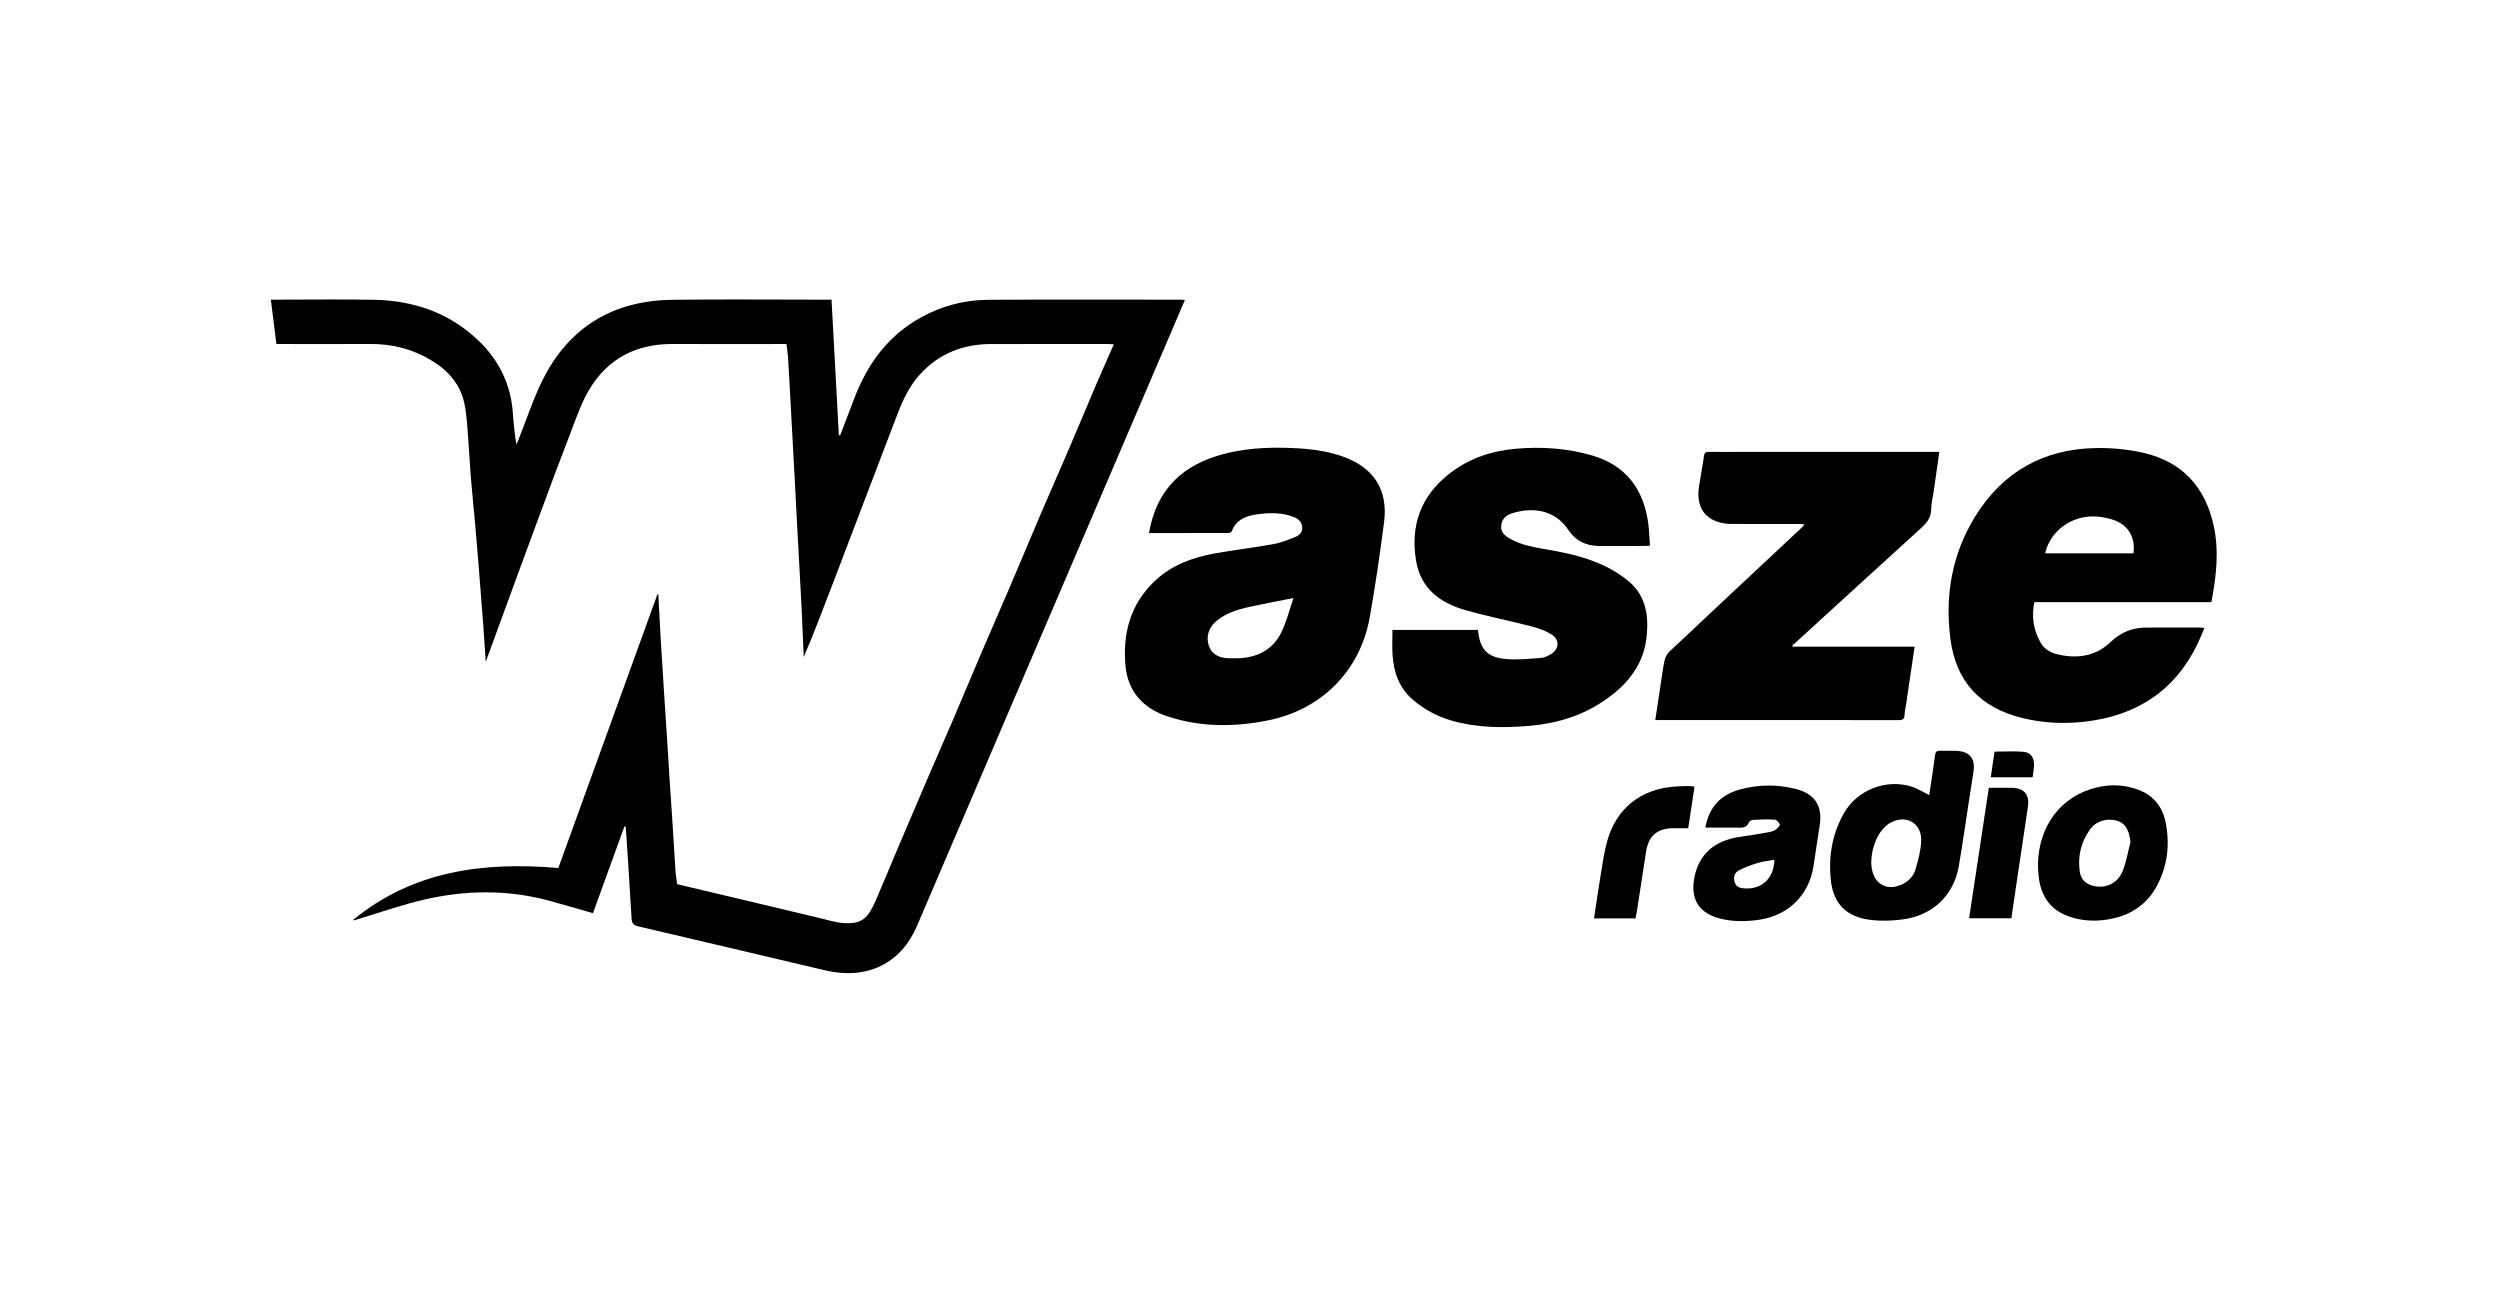 <?xml version="1.0" encoding="utf-8"?>
<!-- Generator: Adobe Illustrator 16.0.3, SVG Export Plug-In . SVG Version: 6.00 Build 0)  -->
<!DOCTYPE svg PUBLIC "-//W3C//DTD SVG 1.1//EN" "http://www.w3.org/Graphics/SVG/1.1/DTD/svg11.dtd">
<svg version="1.1" id="Warstwa_1" xmlns="http://www.w3.org/2000/svg" xmlns:xlink="http://www.w3.org/1999/xlink" x="0px" y="0px"
	 width="251.455px" height="130px" viewBox="0 0 251.455 130" enable-background="new 0 0 251.455 130" xml:space="preserve">
<g>
	<path d="M62.81,83.112c-1.061,2.922-2.121,5.846-3.169,8.739c-1.537-0.439-3.009-0.884-4.493-1.279
		c-4.672-1.243-9.325-1.014-13.943,0.285c-1.793,0.505-3.564,1.093-5.345,1.642c-0.121,0.037-0.242,0.074-0.378,0.058
		c6.042-4.98,13.122-5.893,20.677-5.252c3.313-9.149,6.642-18.348,9.971-27.543c0.027,0.007,0.055,0.016,0.083,0.022
		c0.081,1.506,0.156,3.012,0.245,4.517c0.108,1.847,0.226,3.695,0.344,5.541c0.071,1.13,0.154,2.26,0.226,3.39
		c0.118,1.847,0.228,3.694,0.346,5.541c0.072,1.128,0.155,2.258,0.227,3.388c0.118,1.848,0.225,3.694,0.349,5.542
		c0.027,0.392,0.104,0.78,0.167,1.231c2.268,0.536,4.583,1.083,6.896,1.634c2.5,0.596,5,1.199,7.501,1.791
		c0.762,0.181,1.523,0.422,2.297,0.48c1.905,0.146,2.499-0.502,3.258-2.236c0.756-1.726,1.463-3.472,2.198-5.204
		c0.99-2.334,1.983-4.669,2.986-7c0.855-1.988,1.733-3.967,2.585-5.957c0.977-2.279,1.928-4.57,2.903-6.851
		c0.939-2.195,1.902-4.379,2.84-6.576c1.084-2.538,2.144-5.085,3.229-7.623c0.852-1.992,1.734-3.971,2.588-5.963
		c0.976-2.279,1.927-4.569,2.902-6.85c0.556-1.3,1.137-2.591,1.732-3.949c-0.253-0.012-0.451-0.028-0.65-0.028
		c-3.911-0.002-7.82-0.008-11.73,0.002c-2.783,0.006-5.181,0.95-7.086,3.018c-1.083,1.176-1.753,2.594-2.314,4.073
		c-1.184,3.118-2.38,6.231-3.568,9.345c-0.983,2.576-1.962,5.152-2.944,7.729c-0.932,2.446-1.865,4.89-2.898,7.32
		c-0.066-1.528-0.125-3.058-0.198-4.586c-0.069-1.435-0.15-2.87-0.228-4.304c-0.074-1.377-0.154-2.755-0.227-4.132
		c-0.078-1.473-0.151-2.946-0.229-4.419c-0.075-1.396-0.153-2.793-0.228-4.19c-0.078-1.435-0.152-2.87-0.23-4.304
		c-0.074-1.377-0.145-2.755-0.232-4.132c-0.028-0.449-0.103-0.895-0.165-1.42c-0.178,0-0.38,0-0.583,0
		c-3.624,0-7.248,0.013-10.871-0.003c-3.639-0.017-6.494,1.445-8.375,4.567c-0.705,1.169-1.174,2.491-1.668,3.774
		c-1.174,3.041-2.308,6.095-3.439,9.151c-1.429,3.86-2.839,7.726-4.256,11.59c-0.337,0.918-0.672,1.836-1.054,2.879
		c-0.092-1.362-0.167-2.583-0.259-3.803c-0.147-1.954-0.302-3.907-0.458-5.86c-0.109-1.371-0.221-2.741-0.343-4.11
		c-0.145-1.629-0.314-3.258-0.45-4.889c-0.097-1.185-0.14-2.375-0.239-3.559c-0.105-1.255-0.143-2.528-0.4-3.753
		c-0.416-1.978-1.681-3.373-3.402-4.392c-1.871-1.108-3.887-1.609-6.054-1.597c-2.937,0.017-5.874,0.004-8.812,0.004
		c-0.206,0-0.412,0-0.643,0c-0.188-1.503-0.367-2.951-0.555-4.463c0.266,0,0.47,0,0.675,0c3.224,0,6.447-0.046,9.67,0.013
		c3.986,0.072,7.572,1.283,10.508,4.076c2.081,1.98,3.28,4.409,3.488,7.301c0.076,1.045,0.172,2.088,0.355,3.179
		c0.074-0.169,0.153-0.336,0.221-0.507c0.797-1.998,1.46-4.062,2.417-5.979c2.667-5.35,7.115-7.994,13.054-8.068
		c5.091-0.064,10.185-0.013,15.277-0.013c0.226,0,0.452,0,0.728,0c0.248,4.573,0.492,9.102,0.737,13.63
		c0.046,0.005,0.091,0.011,0.136,0.016c0.472-1.239,0.942-2.479,1.416-3.719c1.302-3.415,3.339-6.236,6.577-8.07
		c2.134-1.208,4.45-1.828,6.885-1.843c6.466-0.041,12.932-0.014,19.397-0.014c0.109,0,0.217,0.017,0.396,0.03
		c-0.527,1.232-1.035,2.419-1.542,3.605c-8.474,19.794-16.947,39.586-25.418,59.381c-1.608,3.758-5.018,5.429-9.183,4.452
		c-6.284-1.472-12.562-2.972-18.849-4.436c-0.482-0.113-0.637-0.313-0.664-0.782c-0.153-2.683-0.333-5.363-0.504-8.045
		c-0.026-0.397-0.059-0.795-0.088-1.192C62.891,83.14,62.851,83.125,62.81,83.112z"/>
	<path d="M221.724,63.178c-0.233,0.538-0.433,1.044-0.667,1.535c-2.304,4.812-6.213,7.298-11.436,7.884
		c-2.087,0.233-4.151,0.124-6.189-0.372c-4.221-1.025-6.692-3.628-7.255-7.956c-0.568-4.372,0.158-8.565,2.512-12.356
		c2.778-4.476,6.877-6.76,12.127-6.848c1.604-0.026,3.252,0.128,4.813,0.492c3.893,0.905,6.204,3.469,7.034,7.347
		c0.546,2.543,0.257,5.08-0.237,7.66c-5.935,0-11.855,0-17.801,0c-0.318,1.456-0.081,2.781,0.588,4.021
		c0.358,0.666,0.997,1.058,1.724,1.229c1.988,0.466,3.83,0.22,5.368-1.254c0.984-0.943,2.153-1.424,3.507-1.436
		c1.868-0.015,3.738-0.004,5.607-0.001C221.489,63.122,221.56,63.147,221.724,63.178z M214.591,55.656
		c0.198-1.525-0.476-2.777-1.832-3.296c-0.577-0.221-1.211-0.353-1.828-0.401c-2.477-0.196-4.71,1.397-5.228,3.697
		C208.657,55.656,211.606,55.656,214.591,55.656z"/>
	<path d="M140.057,63.358c2.975,0,5.79,0,8.603,0c0.181,1.938,0.905,2.763,2.832,2.931c1.161,0.1,2.348-0.033,3.518-0.115
		c0.327-0.022,0.66-0.192,0.954-0.358c0.877-0.498,0.94-1.506,0.072-2.021c-0.611-0.362-1.31-0.615-2.001-0.794
		c-2.213-0.57-4.461-1.01-6.655-1.637c-2.511-0.717-4.465-2.153-4.938-4.909c-0.605-3.534,0.427-6.513,3.293-8.775
		c1.994-1.575,4.294-2.341,6.797-2.551c2.567-0.215,5.112-0.041,7.587,0.676c3.422,0.991,5.204,3.402,5.67,6.859
		c0.098,0.714,0.11,1.438,0.167,2.222c-0.254,0.013-0.436,0.028-0.618,0.028c-1.469,0.002-2.938-0.006-4.407,0.003
		c-1.354,0.008-2.422-0.479-3.198-1.637c-1.366-2.037-3.614-2.291-5.646-1.654c-0.604,0.19-1.037,0.584-1.096,1.255
		c-0.057,0.652,0.381,1.012,0.873,1.295c1.231,0.708,2.619,0.893,3.986,1.137c2.067,0.369,4.11,0.843,5.982,1.83
		c0.735,0.387,1.445,0.861,2.072,1.405c1.662,1.446,1.926,3.387,1.724,5.437c-0.289,2.908-1.964,4.916-4.287,6.493
		c-2.299,1.564-4.877,2.318-7.61,2.539c-2.591,0.209-5.183,0.197-7.715-0.534c-1.431-0.411-2.712-1.096-3.853-2.055
		c-1.414-1.186-1.974-2.768-2.095-4.536C140.009,65.063,140.057,64.225,140.057,63.358z"/>
	<path d="M115.569,53.617c0.67-3.943,2.89-6.456,6.585-7.674c2.701-0.891,5.492-1.011,8.304-0.855
		c1.585,0.087,3.146,0.307,4.648,0.846c3.084,1.109,4.53,3.357,4.105,6.6c-0.416,3.19-0.874,6.378-1.438,9.547
		c-0.959,5.394-4.845,9.297-10.244,10.38c-3.395,0.678-6.782,0.692-10.104-0.408c-2.452-0.812-3.987-2.503-4.222-5.092
		c-0.292-3.229,0.485-6.181,2.922-8.5c1.688-1.605,3.787-2.389,6.033-2.792c1.967-0.352,3.955-0.587,5.922-0.94
		c0.739-0.133,1.457-0.427,2.163-0.703c0.392-0.153,0.746-0.414,0.737-0.92c-0.009-0.547-0.331-0.892-0.799-1.083
		c-1.203-0.491-2.463-0.462-3.716-0.296c-1.117,0.148-2.118,0.52-2.569,1.706c-0.033,0.087-0.199,0.177-0.303,0.177
		C120.947,53.619,118.299,53.617,115.569,53.617z M130.107,60.148c-1.617,0.324-3.051,0.588-4.475,0.901
		c-1.193,0.262-2.356,0.63-3.313,1.443c-0.765,0.65-1.033,1.58-0.727,2.466c0.281,0.813,0.949,1.225,2.034,1.248
		c0.343,0.007,0.686,0.016,1.028-0.002c1.92-0.094,3.431-0.918,4.261-2.675C129.414,62.477,129.701,61.325,130.107,60.148z"/>
	<path d="M180.326,65.046c4.07,0,8.141,0,12.25,0c-0.29,1.958-0.57,3.858-0.852,5.758c-0.052,0.357-0.152,0.714-0.155,1.072
		c-0.007,0.461-0.209,0.561-0.635,0.56c-4.902-0.014-9.802-0.009-14.702-0.009c-2.994,0-5.989,0-8.983,0c-0.226,0-0.453,0-0.758,0
		c0.17-1.135,0.332-2.217,0.498-3.299c0.135-0.884,0.244-1.775,0.427-2.649c0.066-0.328,0.233-0.692,0.472-0.915
		c4.425-4.168,8.867-8.317,13.307-12.472c0.092-0.086,0.167-0.192,0.308-0.355c-0.26-0.014-0.438-0.032-0.617-0.032
		c-2.155-0.001-4.312,0-6.466-0.003c-0.305,0-0.612,0-0.913-0.044c-1.988-0.295-2.927-1.603-2.626-3.677
		c0.152-1.036,0.362-2.063,0.505-3.102c0.049-0.35,0.187-0.435,0.511-0.431c1.03,0.016,2.059,0.005,3.09,0.005
		c6.445,0,12.892,0,19.336,0c0.225,0,0.45,0,0.738,0c-0.199,1.398-0.389,2.73-0.58,4.063c-0.082,0.565-0.236,1.13-0.237,1.695
		c-0.005,0.897-0.499,1.438-1.114,1.995c-4.222,3.826-8.42,7.679-12.628,11.521c-0.07,0.064-0.154,0.113-0.23,0.168
		C180.287,64.947,180.307,64.998,180.326,65.046z"/>
	<path d="M194.048,79.976c0.193-1.31,0.404-2.643,0.578-3.979c0.047-0.356,0.153-0.507,0.525-0.487
		c0.494,0.026,0.991,0.002,1.486,0.008c1.475,0.018,2.088,0.751,1.848,2.194c-0.146,0.884-0.277,1.769-0.414,2.653
		c-0.346,2.24-0.663,4.483-1.043,6.718c-0.505,2.977-2.63,5.011-5.71,5.403c-1.065,0.135-2.176,0.167-3.238,0.031
		c-2.371-0.306-3.675-1.619-3.929-3.982c-0.257-2.398,0.136-4.721,1.371-6.832c1.329-2.271,4.227-3.378,6.744-2.588
		C192.871,79.305,193.418,79.666,194.048,79.976z M188.213,86.644c-0.014,2.153,1.441,3.097,3.118,2.3
		c0.652-0.309,1.137-0.827,1.332-1.495c0.27-0.922,0.529-1.878,0.575-2.828c0.087-1.8-1.462-2.734-3.065-1.883
		c-0.444,0.236-0.846,0.658-1.123,1.088C188.453,84.757,188.252,85.827,188.213,86.644z"/>
	<path d="M171.526,83.242c0.369-2.084,1.566-3.313,3.481-3.835c1.851-0.505,3.73-0.527,5.594-0.059
		c1.974,0.496,2.747,1.743,2.418,3.741c-0.22,1.334-0.402,2.674-0.608,4.009c-0.453,2.928-2.532,4.987-5.464,5.411
		c-1.272,0.186-2.541,0.209-3.804-0.084c-2.222-0.514-3.155-1.94-2.719-4.167c0.465-2.376,2.045-3.747,4.7-4.105
		c0.923-0.123,1.842-0.286,2.76-0.446c0.223-0.039,0.462-0.097,0.643-0.219c0.202-0.136,0.486-0.363,0.479-0.538
		c-0.007-0.185-0.31-0.495-0.499-0.507c-0.728-0.05-1.461-0.018-2.191,0.021c-0.148,0.008-0.365,0.138-0.418,0.268
		c-0.264,0.639-0.802,0.507-1.296,0.509C173.595,83.245,172.587,83.242,171.526,83.242z M178.473,86.469
		c-0.595,0.114-1.166,0.173-1.706,0.338c-0.645,0.196-1.294,0.426-1.883,0.746c-0.42,0.23-0.57,0.688-0.403,1.193
		c0.159,0.482,0.546,0.588,0.984,0.615C177.234,89.47,178.426,88.335,178.473,86.469z"/>
	<path d="M204.98,87.031c0.037-3.944,2.308-6.966,5.916-7.831c1.425-0.342,2.836-0.274,4.212,0.247
		c1.521,0.576,2.409,1.721,2.718,3.276c0.438,2.214,0.195,4.368-0.88,6.376c-1.065,1.992-2.812,3.051-5.004,3.394
		c-1.253,0.195-2.5,0.13-3.722-0.27c-1.946-0.636-2.914-2.028-3.16-3.995C205.011,87.831,205.006,87.43,204.98,87.031z
		 M214.288,84.7c-0.131-1.184-0.506-1.871-1.277-2.123c-1.033-0.337-2.174-0.021-2.806,0.865c-0.895,1.26-1.235,2.685-1.021,4.216
		c0.107,0.768,0.585,1.252,1.354,1.44c1.248,0.308,2.458-0.23,2.971-1.506C213.877,86.673,214.035,85.667,214.288,84.7z"/>
	<path d="M170.439,79.12c-0.218,1.435-0.422,2.786-0.634,4.181c-0.519,0-0.991-0.002-1.466,0c-1.63,0.004-2.521,0.749-2.774,2.354
		c-0.318,2.013-0.618,4.026-0.928,6.04c-0.035,0.223-0.084,0.442-0.128,0.681c-1.387,0-2.752,0-4.18,0
		c0.242-1.585,0.463-3.141,0.722-4.691c0.178-1.067,0.33-2.15,0.632-3.187c0.93-3.19,3.325-5.097,6.644-5.373
		c0.492-0.042,0.986-0.055,1.479-0.066C169.993,79.055,170.179,79.094,170.439,79.12z"/>
	<path d="M200.041,79.237c0.823,0,1.584-0.011,2.346,0.001c1.173,0.02,1.758,0.687,1.592,1.849
		c-0.306,2.129-0.636,4.257-0.951,6.384c-0.241,1.619-0.476,3.239-0.721,4.891c-1.416,0-2.814,0-4.251,0
		C198.717,87.985,199.374,83.641,200.041,79.237z"/>
	<path d="M204.447,78.177c-1.417,0-2.779,0-4.211,0c0.126-0.875,0.251-1.728,0.374-2.577c1.006,0,1.989-0.066,2.96,0.022
		c0.683,0.063,1.03,0.598,1.018,1.304C204.581,77.32,204.501,77.716,204.447,78.177z"/>
</g>
</svg>
